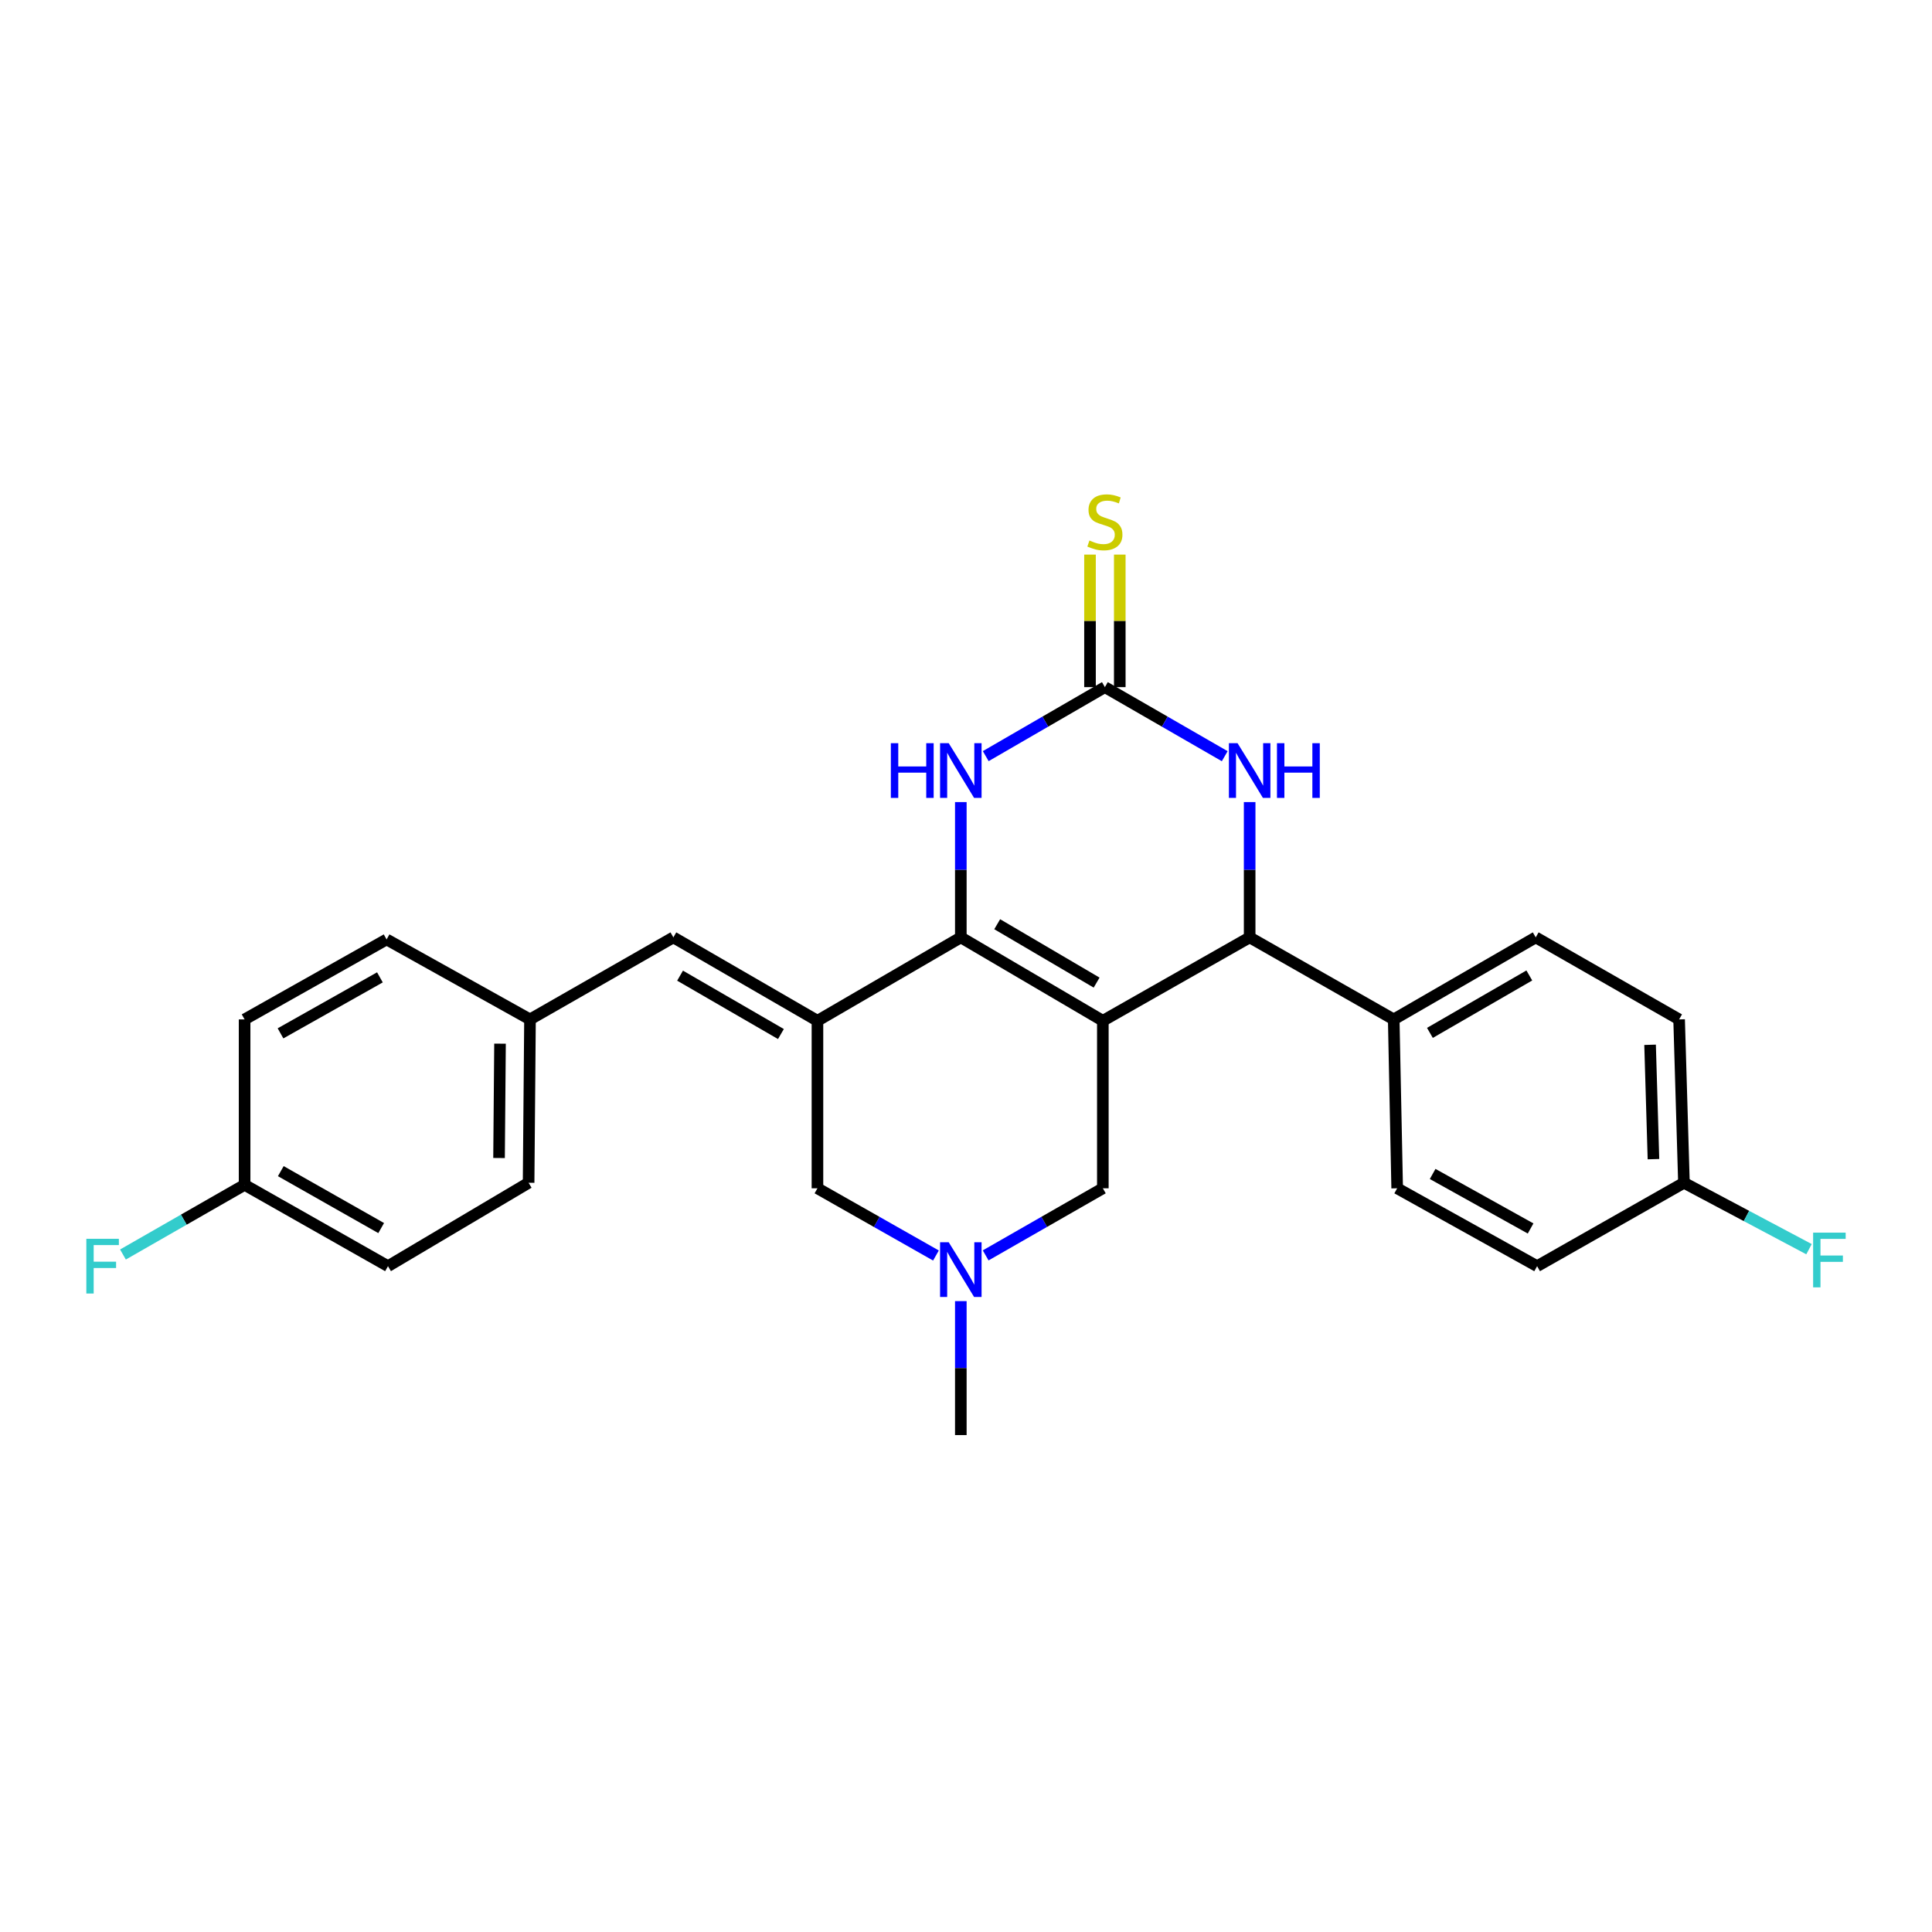 <?xml version='1.0' encoding='iso-8859-1'?>
<svg version='1.1' baseProfile='full'
              xmlns='http://www.w3.org/2000/svg'
                      xmlns:rdkit='http://www.rdkit.org/xml'
                      xmlns:xlink='http://www.w3.org/1999/xlink'
                  xml:space='preserve'
width='1000px' height='1000px' viewBox='0 0 1000 1000'>
<!-- END OF HEADER -->
<rect style='opacity:1.0;fill:#FFFFFF;stroke:none' width='1000' height='1000' x='0' y='0'> </rect>
<path class='bond-0' d='M 570.828,528.357 L 497.321,485.187' style='fill:none;fill-rule:evenodd;stroke:#000000;stroke-width:6px;stroke-linecap:butt;stroke-linejoin:miter;stroke-opacity:1' />
<path class='bond-0' d='M 567.605,508.594 L 516.15,478.375' style='fill:none;fill-rule:evenodd;stroke:#000000;stroke-width:6px;stroke-linecap:butt;stroke-linejoin:miter;stroke-opacity:1' />
<path class='bond-2' d='M 570.828,528.357 L 646.819,485.187' style='fill:none;fill-rule:evenodd;stroke:#000000;stroke-width:6px;stroke-linecap:butt;stroke-linejoin:miter;stroke-opacity:1' />
<path class='bond-8' d='M 570.828,528.357 L 570.828,615.056' style='fill:none;fill-rule:evenodd;stroke:#000000;stroke-width:6px;stroke-linecap:butt;stroke-linejoin:miter;stroke-opacity:1' />
<path class='bond-1' d='M 497.321,485.187 L 423.111,528.357' style='fill:none;fill-rule:evenodd;stroke:#000000;stroke-width:6px;stroke-linecap:butt;stroke-linejoin:miter;stroke-opacity:1' />
<path class='bond-4' d='M 497.321,485.187 L 497.321,450.172' style='fill:none;fill-rule:evenodd;stroke:#000000;stroke-width:6px;stroke-linecap:butt;stroke-linejoin:miter;stroke-opacity:1' />
<path class='bond-4' d='M 497.321,450.172 L 497.321,415.157' style='fill:none;fill-rule:evenodd;stroke:#0000FF;stroke-width:6px;stroke-linecap:butt;stroke-linejoin:miter;stroke-opacity:1' />
<path class='bond-6' d='M 423.111,528.357 L 348.533,485.187' style='fill:none;fill-rule:evenodd;stroke:#000000;stroke-width:6px;stroke-linecap:butt;stroke-linejoin:miter;stroke-opacity:1' />
<path class='bond-6' d='M 404.205,535.217 L 352,504.998' style='fill:none;fill-rule:evenodd;stroke:#000000;stroke-width:6px;stroke-linecap:butt;stroke-linejoin:miter;stroke-opacity:1' />
<path class='bond-27' d='M 423.111,528.357 L 423.111,615.056' style='fill:none;fill-rule:evenodd;stroke:#000000;stroke-width:6px;stroke-linecap:butt;stroke-linejoin:miter;stroke-opacity:1' />
<path class='bond-5' d='M 646.819,485.187 L 646.819,450.172' style='fill:none;fill-rule:evenodd;stroke:#000000;stroke-width:6px;stroke-linecap:butt;stroke-linejoin:miter;stroke-opacity:1' />
<path class='bond-5' d='M 646.819,450.172 L 646.819,415.157' style='fill:none;fill-rule:evenodd;stroke:#0000FF;stroke-width:6px;stroke-linecap:butt;stroke-linejoin:miter;stroke-opacity:1' />
<path class='bond-11' d='M 646.819,485.187 L 721.388,527.646' style='fill:none;fill-rule:evenodd;stroke:#000000;stroke-width:6px;stroke-linecap:butt;stroke-linejoin:miter;stroke-opacity:1' />
<path class='bond-3' d='M 571.89,355.66 L 602.903,373.532' style='fill:none;fill-rule:evenodd;stroke:#000000;stroke-width:6px;stroke-linecap:butt;stroke-linejoin:miter;stroke-opacity:1' />
<path class='bond-3' d='M 602.903,373.532 L 633.917,391.404' style='fill:none;fill-rule:evenodd;stroke:#0000FF;stroke-width:6px;stroke-linecap:butt;stroke-linejoin:miter;stroke-opacity:1' />
<path class='bond-10' d='M 579.594,355.66 L 579.594,321.36' style='fill:none;fill-rule:evenodd;stroke:#000000;stroke-width:6px;stroke-linecap:butt;stroke-linejoin:miter;stroke-opacity:1' />
<path class='bond-10' d='M 579.594,321.36 L 579.594,287.06' style='fill:none;fill-rule:evenodd;stroke:#CCCC00;stroke-width:6px;stroke-linecap:butt;stroke-linejoin:miter;stroke-opacity:1' />
<path class='bond-10' d='M 564.186,355.66 L 564.186,321.36' style='fill:none;fill-rule:evenodd;stroke:#000000;stroke-width:6px;stroke-linecap:butt;stroke-linejoin:miter;stroke-opacity:1' />
<path class='bond-10' d='M 564.186,321.36 L 564.186,287.06' style='fill:none;fill-rule:evenodd;stroke:#CCCC00;stroke-width:6px;stroke-linecap:butt;stroke-linejoin:miter;stroke-opacity:1' />
<path class='bond-26' d='M 571.89,355.66 L 541.052,373.516' style='fill:none;fill-rule:evenodd;stroke:#000000;stroke-width:6px;stroke-linecap:butt;stroke-linejoin:miter;stroke-opacity:1' />
<path class='bond-26' d='M 541.052,373.516 L 510.215,391.372' style='fill:none;fill-rule:evenodd;stroke:#0000FF;stroke-width:6px;stroke-linecap:butt;stroke-linejoin:miter;stroke-opacity:1' />
<path class='bond-12' d='M 348.533,485.187 L 274.324,527.646' style='fill:none;fill-rule:evenodd;stroke:#000000;stroke-width:6px;stroke-linecap:butt;stroke-linejoin:miter;stroke-opacity:1' />
<path class='bond-7' d='M 510.178,649.792 L 540.503,632.424' style='fill:none;fill-rule:evenodd;stroke:#0000FF;stroke-width:6px;stroke-linecap:butt;stroke-linejoin:miter;stroke-opacity:1' />
<path class='bond-7' d='M 540.503,632.424 L 570.828,615.056' style='fill:none;fill-rule:evenodd;stroke:#000000;stroke-width:6px;stroke-linecap:butt;stroke-linejoin:miter;stroke-opacity:1' />
<path class='bond-9' d='M 484.448,649.853 L 453.779,632.454' style='fill:none;fill-rule:evenodd;stroke:#0000FF;stroke-width:6px;stroke-linecap:butt;stroke-linejoin:miter;stroke-opacity:1' />
<path class='bond-9' d='M 453.779,632.454 L 423.111,615.056' style='fill:none;fill-rule:evenodd;stroke:#000000;stroke-width:6px;stroke-linecap:butt;stroke-linejoin:miter;stroke-opacity:1' />
<path class='bond-25' d='M 497.321,673.457 L 497.321,708.125' style='fill:none;fill-rule:evenodd;stroke:#0000FF;stroke-width:6px;stroke-linecap:butt;stroke-linejoin:miter;stroke-opacity:1' />
<path class='bond-25' d='M 497.321,708.125 L 497.321,742.793' style='fill:none;fill-rule:evenodd;stroke:#000000;stroke-width:6px;stroke-linecap:butt;stroke-linejoin:miter;stroke-opacity:1' />
<path class='bond-13' d='M 721.388,527.646 L 794.887,485.187' style='fill:none;fill-rule:evenodd;stroke:#000000;stroke-width:6px;stroke-linecap:butt;stroke-linejoin:miter;stroke-opacity:1' />
<path class='bond-13' d='M 740.12,534.619 L 791.57,504.898' style='fill:none;fill-rule:evenodd;stroke:#000000;stroke-width:6px;stroke-linecap:butt;stroke-linejoin:miter;stroke-opacity:1' />
<path class='bond-14' d='M 721.388,527.646 L 723.177,615.056' style='fill:none;fill-rule:evenodd;stroke:#000000;stroke-width:6px;stroke-linecap:butt;stroke-linejoin:miter;stroke-opacity:1' />
<path class='bond-21' d='M 274.324,527.646 L 200.105,486.248' style='fill:none;fill-rule:evenodd;stroke:#000000;stroke-width:6px;stroke-linecap:butt;stroke-linejoin:miter;stroke-opacity:1' />
<path class='bond-22' d='M 274.324,527.646 L 273.604,612.205' style='fill:none;fill-rule:evenodd;stroke:#000000;stroke-width:6px;stroke-linecap:butt;stroke-linejoin:miter;stroke-opacity:1' />
<path class='bond-22' d='M 258.808,540.199 L 258.304,599.39' style='fill:none;fill-rule:evenodd;stroke:#000000;stroke-width:6px;stroke-linecap:butt;stroke-linejoin:miter;stroke-opacity:1' />
<path class='bond-17' d='M 794.887,485.187 L 869.105,527.646' style='fill:none;fill-rule:evenodd;stroke:#000000;stroke-width:6px;stroke-linecap:butt;stroke-linejoin:miter;stroke-opacity:1' />
<path class='bond-18' d='M 723.177,615.056 L 795.606,655.366' style='fill:none;fill-rule:evenodd;stroke:#000000;stroke-width:6px;stroke-linecap:butt;stroke-linejoin:miter;stroke-opacity:1' />
<path class='bond-18' d='M 741.535,607.639 L 792.235,635.856' style='fill:none;fill-rule:evenodd;stroke:#000000;stroke-width:6px;stroke-linecap:butt;stroke-linejoin:miter;stroke-opacity:1' />
<path class='bond-15' d='M 871.605,612.205 L 795.606,655.366' style='fill:none;fill-rule:evenodd;stroke:#000000;stroke-width:6px;stroke-linecap:butt;stroke-linejoin:miter;stroke-opacity:1' />
<path class='bond-20' d='M 871.605,612.205 L 903.973,629.389' style='fill:none;fill-rule:evenodd;stroke:#000000;stroke-width:6px;stroke-linecap:butt;stroke-linejoin:miter;stroke-opacity:1' />
<path class='bond-20' d='M 903.973,629.389 L 936.342,646.572' style='fill:none;fill-rule:evenodd;stroke:#33CCCC;stroke-width:6px;stroke-linecap:butt;stroke-linejoin:miter;stroke-opacity:1' />
<path class='bond-28' d='M 871.605,612.205 L 869.105,527.646' style='fill:none;fill-rule:evenodd;stroke:#000000;stroke-width:6px;stroke-linecap:butt;stroke-linejoin:miter;stroke-opacity:1' />
<path class='bond-28' d='M 855.828,599.977 L 854.078,540.785' style='fill:none;fill-rule:evenodd;stroke:#000000;stroke-width:6px;stroke-linecap:butt;stroke-linejoin:miter;stroke-opacity:1' />
<path class='bond-16' d='M 126.606,613.267 L 200.824,655.366' style='fill:none;fill-rule:evenodd;stroke:#000000;stroke-width:6px;stroke-linecap:butt;stroke-linejoin:miter;stroke-opacity:1' />
<path class='bond-16' d='M 145.341,606.179 L 197.294,635.649' style='fill:none;fill-rule:evenodd;stroke:#000000;stroke-width:6px;stroke-linecap:butt;stroke-linejoin:miter;stroke-opacity:1' />
<path class='bond-19' d='M 126.606,613.267 L 95.125,631.299' style='fill:none;fill-rule:evenodd;stroke:#000000;stroke-width:6px;stroke-linecap:butt;stroke-linejoin:miter;stroke-opacity:1' />
<path class='bond-19' d='M 95.125,631.299 L 63.645,649.331' style='fill:none;fill-rule:evenodd;stroke:#33CCCC;stroke-width:6px;stroke-linecap:butt;stroke-linejoin:miter;stroke-opacity:1' />
<path class='bond-29' d='M 126.606,613.267 L 126.606,527.646' style='fill:none;fill-rule:evenodd;stroke:#000000;stroke-width:6px;stroke-linecap:butt;stroke-linejoin:miter;stroke-opacity:1' />
<path class='bond-24' d='M 200.105,486.248 L 126.606,527.646' style='fill:none;fill-rule:evenodd;stroke:#000000;stroke-width:6px;stroke-linecap:butt;stroke-linejoin:miter;stroke-opacity:1' />
<path class='bond-24' d='M 196.642,505.883 L 145.193,534.862' style='fill:none;fill-rule:evenodd;stroke:#000000;stroke-width:6px;stroke-linecap:butt;stroke-linejoin:miter;stroke-opacity:1' />
<path class='bond-23' d='M 273.604,612.205 L 200.824,655.366' style='fill:none;fill-rule:evenodd;stroke:#000000;stroke-width:6px;stroke-linecap:butt;stroke-linejoin:miter;stroke-opacity:1' />
<path  class='atom-5' d='M 461.101 384.678
L 464.941 384.678
L 464.941 396.718
L 479.421 396.718
L 479.421 384.678
L 483.261 384.678
L 483.261 412.998
L 479.421 412.998
L 479.421 399.918
L 464.941 399.918
L 464.941 412.998
L 461.101 412.998
L 461.101 384.678
' fill='#0000FF'/>
<path  class='atom-5' d='M 491.061 384.678
L 500.341 399.678
Q 501.261 401.158, 502.741 403.838
Q 504.221 406.518, 504.301 406.678
L 504.301 384.678
L 508.061 384.678
L 508.061 412.998
L 504.181 412.998
L 494.221 396.598
Q 493.061 394.678, 491.821 392.478
Q 490.621 390.278, 490.261 389.598
L 490.261 412.998
L 486.581 412.998
L 486.581 384.678
L 491.061 384.678
' fill='#0000FF'/>
<path  class='atom-6' d='M 640.559 384.678
L 649.839 399.678
Q 650.759 401.158, 652.239 403.838
Q 653.719 406.518, 653.799 406.678
L 653.799 384.678
L 657.559 384.678
L 657.559 412.998
L 653.679 412.998
L 643.719 396.598
Q 642.559 394.678, 641.319 392.478
Q 640.119 390.278, 639.759 389.598
L 639.759 412.998
L 636.079 412.998
L 636.079 384.678
L 640.559 384.678
' fill='#0000FF'/>
<path  class='atom-6' d='M 660.959 384.678
L 664.799 384.678
L 664.799 396.718
L 679.279 396.718
L 679.279 384.678
L 683.119 384.678
L 683.119 412.998
L 679.279 412.998
L 679.279 399.918
L 664.799 399.918
L 664.799 412.998
L 660.959 412.998
L 660.959 384.678
' fill='#0000FF'/>
<path  class='atom-8' d='M 491.061 642.996
L 500.341 657.996
Q 501.261 659.476, 502.741 662.156
Q 504.221 664.836, 504.301 664.996
L 504.301 642.996
L 508.061 642.996
L 508.061 671.316
L 504.181 671.316
L 494.221 654.916
Q 493.061 652.996, 491.821 650.796
Q 490.621 648.596, 490.261 647.916
L 490.261 671.316
L 486.581 671.316
L 486.581 642.996
L 491.061 642.996
' fill='#0000FF'/>
<path  class='atom-11' d='M 563.89 279.759
Q 564.21 279.879, 565.53 280.439
Q 566.85 280.999, 568.29 281.359
Q 569.77 281.679, 571.21 281.679
Q 573.89 281.679, 575.45 280.399
Q 577.01 279.079, 577.01 276.799
Q 577.01 275.239, 576.21 274.279
Q 575.45 273.319, 574.25 272.799
Q 573.05 272.279, 571.05 271.679
Q 568.53 270.919, 567.01 270.199
Q 565.53 269.479, 564.45 267.959
Q 563.41 266.439, 563.41 263.879
Q 563.41 260.319, 565.81 258.119
Q 568.25 255.919, 573.05 255.919
Q 576.33 255.919, 580.05 257.479
L 579.13 260.559
Q 575.73 259.159, 573.17 259.159
Q 570.41 259.159, 568.89 260.319
Q 567.37 261.439, 567.41 263.399
Q 567.41 264.919, 568.17 265.839
Q 568.97 266.759, 570.09 267.279
Q 571.25 267.799, 573.17 268.399
Q 575.73 269.199, 577.25 269.999
Q 578.77 270.799, 579.85 272.439
Q 580.97 274.039, 580.97 276.799
Q 580.97 280.719, 578.33 282.839
Q 575.73 284.919, 571.37 284.919
Q 568.85 284.919, 566.93 284.359
Q 565.05 283.839, 562.81 282.919
L 563.89 279.759
' fill='#CCCC00'/>
<path  class='atom-20' d='M 44.687 641.206
L 61.527 641.206
L 61.527 644.446
L 48.487 644.446
L 48.487 653.046
L 60.087 653.046
L 60.087 656.326
L 48.487 656.326
L 48.487 669.526
L 44.687 669.526
L 44.687 641.206
' fill='#33CCCC'/>
<path  class='atom-21' d='M 938.473 638.013
L 955.313 638.013
L 955.313 641.253
L 942.273 641.253
L 942.273 649.853
L 953.873 649.853
L 953.873 653.133
L 942.273 653.133
L 942.273 666.333
L 938.473 666.333
L 938.473 638.013
' fill='#33CCCC'/>
</svg>
